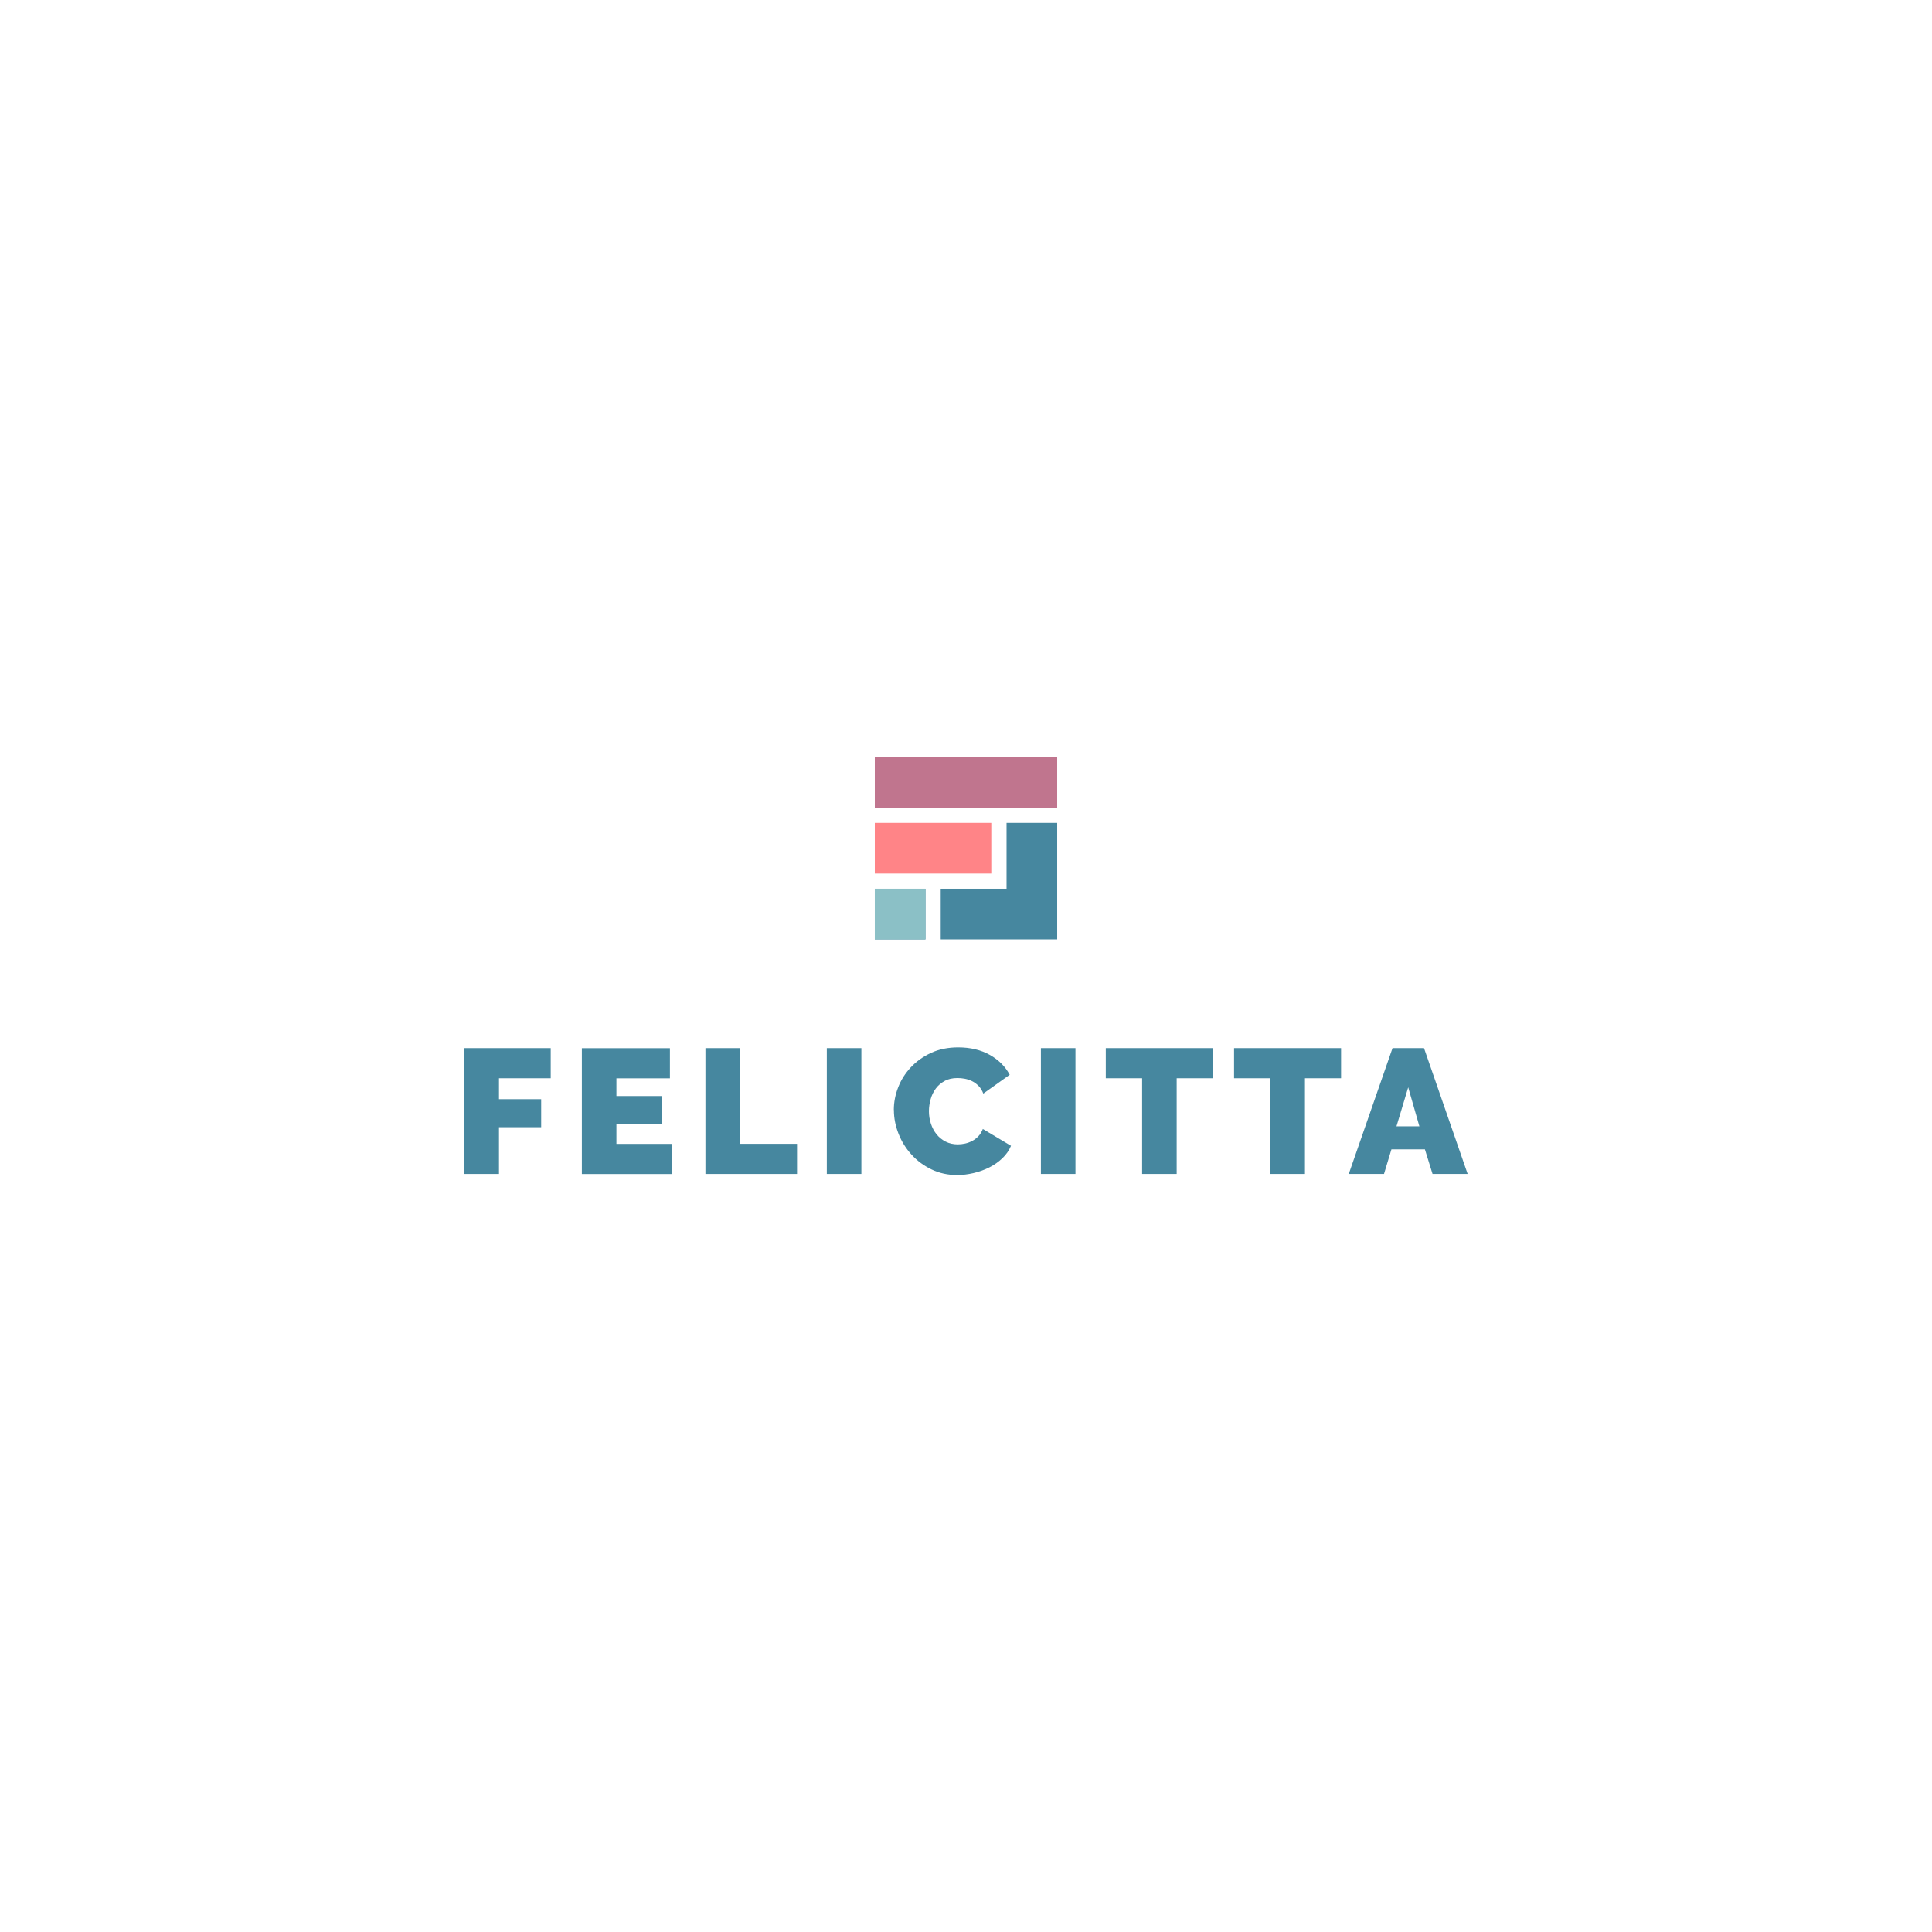 <svg xmlns="http://www.w3.org/2000/svg" id="Layer_1" data-name="Layer 1" viewBox="0 0 283.46 283.46"><defs><style>      .cls-1 {        fill: #8bc0c6;      }      .cls-1, .cls-2, .cls-3, .cls-4 {        stroke-width: 0px;      }      .cls-2 {        fill: #c0758e;      }      .cls-3 {        fill: #ff8487;      }      .cls-4 {        fill: #46879f;      }    </style></defs><g><path class="cls-4" d="M68.14,172.24v-18.46h12.66v4.42h-7.59v3.07h6.19v4.11h-6.19v6.86h-5.07Z"></path><path class="cls-4" d="M98.53,167.83v4.42h-13.16v-18.46h12.92v4.42h-7.85v2.6h6.71v4.11h-6.71v2.91h8.09Z"></path><path class="cls-4" d="M103.5,172.24v-18.46h5.07v14.04h8.37v4.42h-13.44Z"></path><path class="cls-4" d="M121.31,172.24v-18.46h5.07v18.46h-5.07Z"></path><path class="cls-4" d="M131.14,162.86c0-1.13.21-2.24.64-3.33.42-1.09,1.04-2.07,1.86-2.94.81-.87,1.8-1.57,2.96-2.11,1.16-.54,2.49-.81,3.98-.81,1.79,0,3.33.37,4.64,1.1,1.31.74,2.28,1.71,2.92,2.92l-3.87,2.76c-.17-.45-.4-.82-.69-1.12-.29-.29-.6-.53-.95-.7-.35-.17-.71-.29-1.08-.36s-.73-.1-1.08-.1c-.73,0-1.36.14-1.88.43-.53.29-.96.66-1.3,1.12-.34.46-.59.98-.75,1.56-.16.58-.25,1.16-.25,1.73,0,.64.09,1.26.29,1.85.19.59.47,1.11.83,1.56.36.45.81.81,1.34,1.08.53.27,1.12.4,1.78.4.35,0,.7-.04,1.07-.12.36-.08.71-.21,1.05-.39.34-.18.64-.42.91-.7s.48-.64.64-1.05l4.13,2.47c-.28.68-.7,1.28-1.26,1.82-.56.54-1.21.99-1.92,1.35-.72.36-1.49.64-2.31.83s-1.62.29-2.4.29c-1.37,0-2.62-.27-3.76-.82-1.14-.55-2.12-1.27-2.94-2.17-.82-.9-1.46-1.92-1.91-3.07-.45-1.14-.68-2.3-.68-3.48Z"></path><path class="cls-4" d="M152.72,172.24v-18.46h5.07v18.46h-5.07Z"></path><path class="cls-4" d="M177.94,158.2h-5.3v14.04h-5.07v-14.04h-5.33v-4.42h15.7v4.42Z"></path><path class="cls-4" d="M196.76,158.2h-5.3v14.04h-5.07v-14.04h-5.33v-4.42h15.7v4.42Z"></path><path class="cls-4" d="M204.3,153.78h4.63l6.4,18.46h-5.15l-1.12-3.61h-4.91l-1.09,3.61h-5.17l6.42-18.46ZM208.25,165.25l-1.64-5.72-1.72,5.72h3.35Z"></path></g><g><rect class="cls-3" x="133.19" y="115.9" width="7.43" height="17.09" transform="translate(261.34 -12.46) rotate(90)"></rect><polygon class="cls-4" points="147.68 120.73 147.68 130.39 138.02 130.39 138.02 137.82 147.68 137.82 155.11 137.82 155.11 130.39 155.11 120.73 147.68 120.73"></polygon><rect class="cls-2" x="128.35" y="111.06" width="26.76" height="7.43"></rect><rect class="cls-4" x="128.35" y="130.39" width="7.43" height="7.43"></rect><rect class="cls-1" x="128.35" y="130.39" width="7.43" height="7.43" transform="translate(266.17 2.04) rotate(90)"></rect></g></svg>